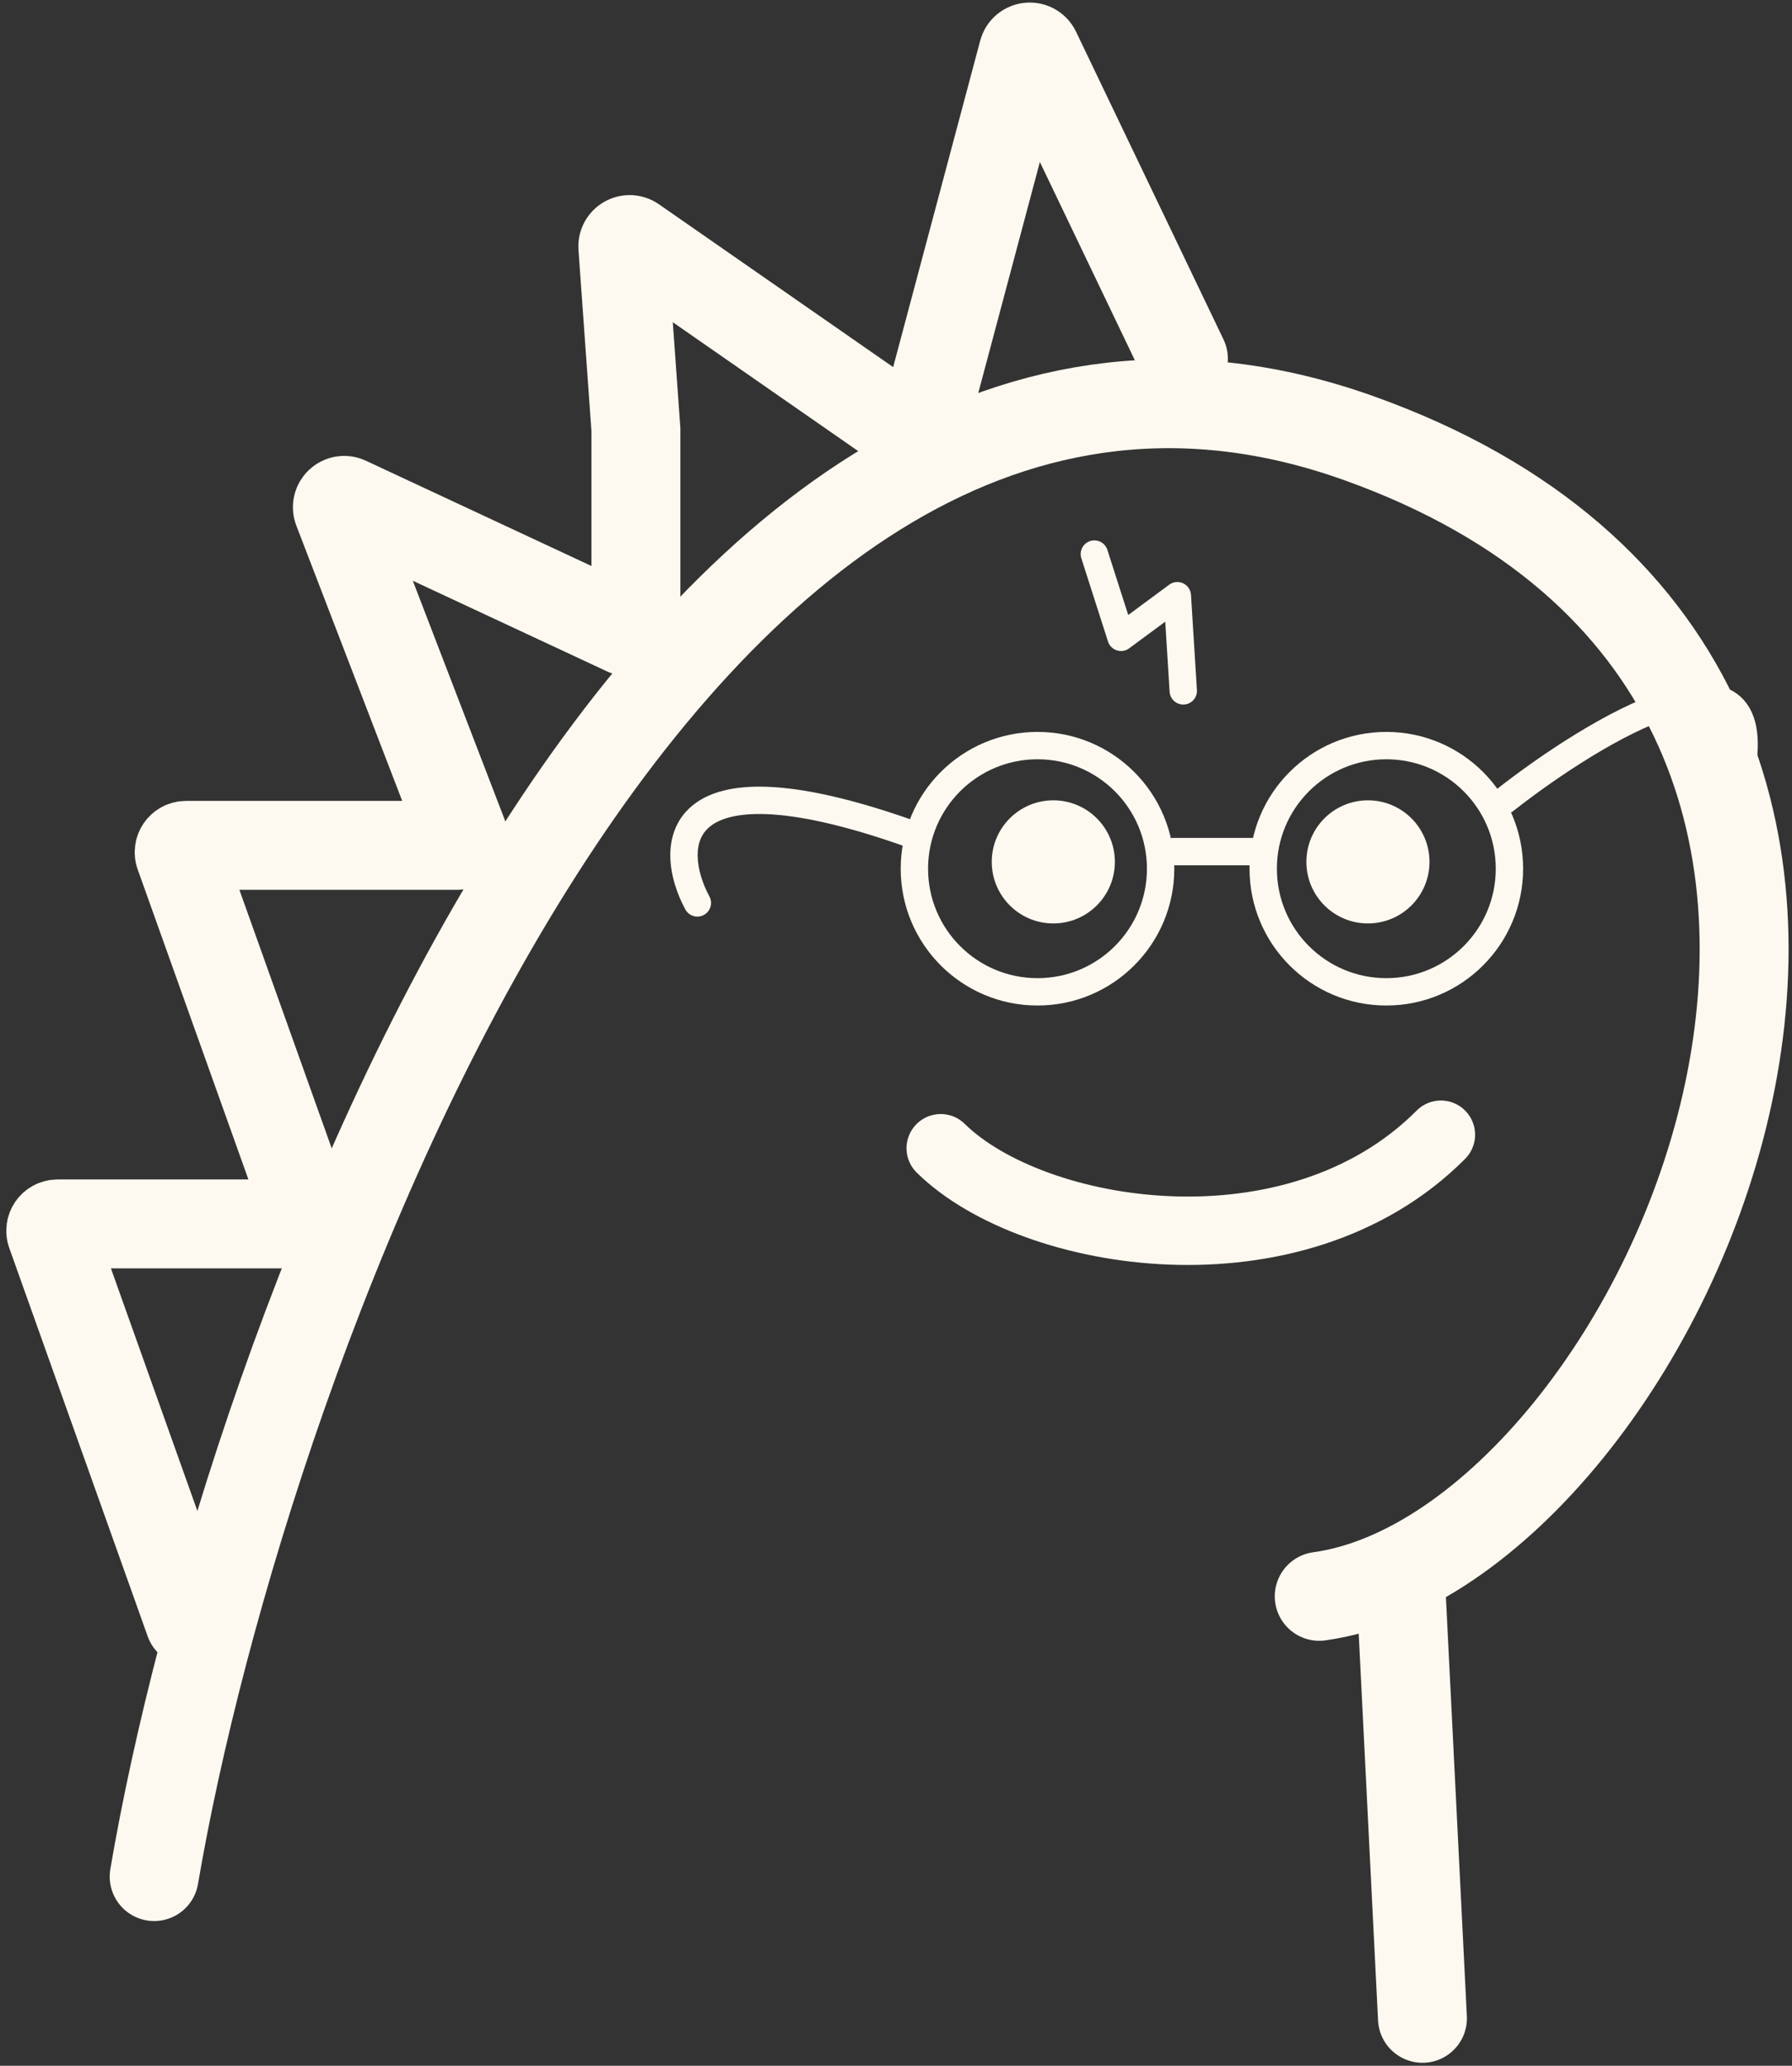 <?xml version="1.0" encoding="UTF-8"?> <svg xmlns="http://www.w3.org/2000/svg" width="262" height="302" viewBox="0 0 262 302" fill="none"><rect x="0" y="0" width="262" height="302" fill="#333333" stroke="none"/><path d="M27.719 237.049L7.476 180.26C7.244 179.609 7.727 178.924 8.418 178.924H44.121C44.813 178.924 45.295 178.239 45.063 177.588L26.253 124.921C26.021 124.27 26.503 123.585 27.195 123.585H66.813C67.515 123.585 67.998 122.881 67.746 122.226L49.394 74.511C49.071 73.671 49.935 72.866 50.751 73.246L91.551 92.286C92.214 92.596 92.974 92.112 92.974 91.38V62.81L91.06 36.093C91 35.254 91.938 34.72 92.628 35.2L133.309 63.479C133.878 63.875 134.667 63.586 134.846 62.916L149.592 7.617C149.832 6.719 151.059 6.604 151.46 7.442L173.019 52.434" stroke="#FDF9F0" stroke-width="13" stroke-linecap="round"></path><path d="M22.539 274.342C35.715 196.932 97.126 27.791 198.647 64.048C300.169 100.306 243.277 226.453 192.878 233.371" stroke="#FDF9F0" stroke-width="13" stroke-linecap="round"></path><path d="M204.737 230.408L207.971 295.062" stroke="#FDF9F0" stroke-width="13" stroke-linecap="round"></path><circle cx="154" cy="126" r="9" fill="#FDF9F0"></circle><circle cx="200" cy="126" r="9" fill="#FDF9F0"></circle><path d="M137.538 167.864C150.994 181.109 189.324 187.324 210.666 165.887" stroke="#FDF9F0" stroke-width="10" stroke-linecap="round"></path><path d="M160 81L163.9 93.174L172.133 87.087L173 101" stroke="#FDF9F0" stroke-width="4" stroke-linecap="round" stroke-linejoin="round"></path><path d="M100.197 132.949C100.721 133.921 101.934 134.285 102.907 133.76C103.879 133.236 104.242 132.023 103.718 131.051L100.197 132.949ZM103.718 131.051C102.699 129.161 102.019 127.014 102 125.104C101.982 123.251 102.571 121.746 103.973 120.7C105.461 119.59 108.2 118.742 113.018 119.072C117.805 119.4 124.4 120.875 133.32 124.102L134.68 120.34C125.576 117.047 118.592 115.444 113.291 115.081C108.019 114.72 104.159 115.571 101.581 117.494C98.917 119.481 97.973 122.345 98.001 125.144C98.028 127.886 98.971 130.674 100.197 132.949L103.718 131.051Z" fill="#FDF9F0"></path><circle cx="151.688" cy="127" r="18" stroke="#FDF9F0" stroke-width="4" stroke-linejoin="round"></circle><circle cx="202.688" cy="127" r="18" stroke="#FDF9F0" stroke-width="4" stroke-linejoin="round"></circle><path d="M171.188 124.5H183.188" stroke="#FDF9F0" stroke-width="4" stroke-linejoin="round"></path><path d="M220 117C233.253 106.604 258.715 91.271 254.544 113.102" stroke="#FDF9F0" stroke-width="4" stroke-linecap="round" stroke-linejoin="round"></path></svg> 